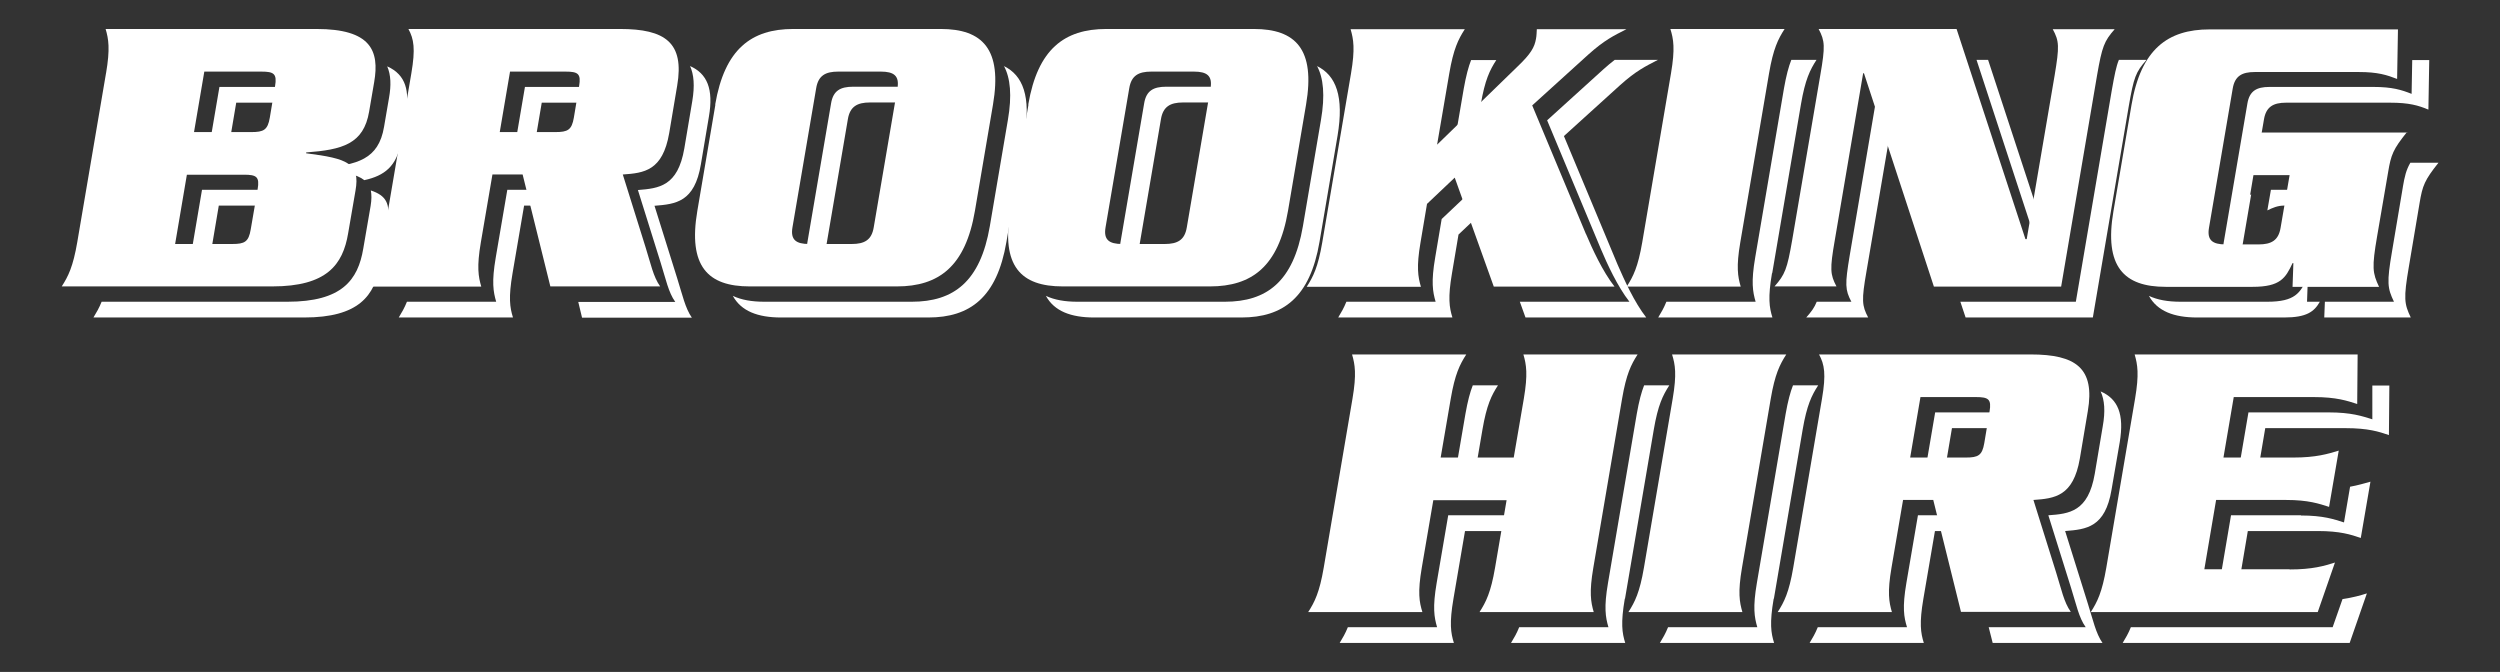 <?xml version="1.0" encoding="UTF-8"?>
<svg id="Layer_1" data-name="Layer 1" xmlns="http://www.w3.org/2000/svg" version="1.1" viewBox="0 0 1190.6 320">
  <rect x="0" y="0" width="1190.6" height="320" fill="#333333" stroke="none"/>
  <defs>
    <style>
      .cls-1 {
        fill: #fff;
        stroke-width: 0px;
      }
    </style>
  </defs>
  <g>
    <path class="cls-1" d="M104.2,97.9h25.6v-.6c1.1-5.9-.5-6.9-6.4-6.9h-27.2l-5.6,33h9.3l4.3-25.5Z"/>
    <path class="cls-1" d="M112.5,48.9h25.6v-.6c1.1-5.9-.5-6.9-6.4-6.9h-27.2l-4.9,28.8h9.3l3.6-21.3h0Z"/>
    <path class="cls-1" d="M185.3,46.4l-2.4,14c-2.6,15.5-12.7,18.2-30,19.6v.4c10.5,1.3,17.1,2.6,20.6,5.4,9.6-2.1,15.4-6.6,17.4-17.9l2.4-14c1.7-10.2.3-18.2-8.9-22.3,1.8,4.1,1.9,9.1.9,14.8"/>
    <path class="cls-1" d="M176.6,90.7c.4,2,.4,4.4-.1,7.4l-3.5,20.3c-2.5,15-10.2,25.3-36.1,25.3H48.4c-1.2,3-2.5,5.2-3.9,7.5h100.4c25.9,0,33.6-10.3,36.1-25.3l3.5-20.3c1.5-8.6-.6-12.5-7.9-14.9"/>
    <path class="cls-1" d="M241.6,90.4l-5.5,32.2c-2,11.7-1.2,16.3.2,21.1h-42.5c-1.2,3-2.5,5.2-3.9,7.5h54.4c-1.5-4.8-2.2-9.4-.2-21.1l5.5-32.2h8.2l-1.8-7.5h-14.4Z"/>
    <path class="cls-1" d="M258,48.9h24.8v-.6c1.1-5.9-.4-6.9-6.4-6.9h-26.4l-4.9,28.8h9.3l3.6-21.3h0Z"/>
    <path class="cls-1" d="M328.6,31.4c1.9,4.1,2.3,9.5,1.1,16.7l-3.8,22.6c-3.1,18-12,19-22.1,19.8l10.8,34.5c2.5,7.9,3.7,14.2,7,18.8h-46.2l1.8,7.5h52.3c-3.2-4.6-4.5-10.9-7-18.8l-10.8-34.5c10.1-.8,19.1-1.7,22.1-19.8l3.8-22.6c2.3-13.2-.8-20.6-9.1-24.2"/>
    <path class="cls-1" d="M392.5,123.4v-.4l11.3-66.3c1-5.9,4.4-7.9,10.5-7.9h20.2c.8-5.6-1.9-7.5-7.9-7.5h-20.3c-6.1,0-9.5,1.9-10.5,7.9l-11.3,66.3c-1,5.9,1.7,7.9,7.9,7.9h.1,0Z"/>
    <path class="cls-1" d="M478.1,31.4c3.1,5.7,3.9,14.1,1.9,25.7l-8.6,50.6c-4.5,26.4-17.2,36-37.2,36h-70.2c-6,0-11-.9-15-2.8,4,7.3,11.9,10.3,23,10.3h70.1c19.9,0,32.7-9.6,37.2-36l8.6-50.6c3.1-18.5-.6-28.7-9.9-33.2"/>
    <path class="cls-1" d="M627.2,31.4c3.1,5.7,3.9,14.1,1.9,25.7l-8.6,50.6c-4.5,26.4-17.2,36-37.2,36h-70.2c-6,0-11-.9-15-2.8,4,7.3,11.9,10.3,23,10.3h70.1c19.9,0,32.7-9.6,37.2-36l8.6-50.6c3.1-18.5-.6-28.7-9.9-33.2"/>
    <path class="cls-1" d="M541.6,123.4v-.4l11.3-66.3c1-5.9,4.4-7.9,10.5-7.9h20.2c.8-5.6-1.9-7.5-7.9-7.5h-20.3c-6.1,0-9.5,1.9-10.5,7.9l-11.3,66.3c-1,5.9,1.7,7.9,7.9,7.9h0Z"/>
    <path class="cls-1" d="M686.6,104.2l-3.1,18.4c-2,11.7-1.2,16.3.2,21.1h-42.5c-1.2,3-2.5,5.2-3.9,7.5h54.4c-1.5-4.8-2.2-9.4-.2-21.1l3.1-18.4,9.2-8.7-4-11.2-13.2,12.5h0Z"/>
    <path class="cls-1" d="M744.8,64.8l26.7-24.2c7.7-6.9,12.1-9,18.1-12.1h-20.6c-1.7,1.3-3.5,2.8-5.5,4.6l-26.7,24.2,25.6,61.3c3,7.1,7.9,17.8,13.6,25.1h-52.2l2.7,7.5h57.5c-5.7-7.3-10.5-18-13.6-25.1l-25.6-61.3Z"/>
    <path class="cls-1" d="M691.4,76.1l11.1-10.8,2.7-15.6c2-11.7,4.3-16.3,7.4-21.1h-12c-1.3,3.3-2.4,7.5-3.5,13.6l-5.8,33.9h0Z"/>
    <path class="cls-1" d="M844,130.1l13.7-80.5c2-11.7,4.3-16.3,7.4-21.1h-12c-1.3,3.3-2.4,7.4-3.5,13.6l-13.7,80.5c-2,11.7-1.2,16.3.2,21.1h-42.5c-1.2,3-2.5,5.2-3.9,7.5h54.4c-1.5-4.8-2.2-9.4-.2-21.1"/>
    <path class="cls-1" d="M894.4,42.1l-13.5,79.6c-2.3,13.8-2.2,16.3.8,22h-16.5c-1.1,2.8-2.6,4.8-5,7.5h29.5c-3-5.7-3.2-8.2-.8-22l11.8-69.2-5.9-17.9h-.4,0Z"/>
    <path class="cls-1" d="M1022.1,28.5h-13c-1.3,3.1-2.1,7.3-3.4,14.6l-17.1,100.6h-55l2.5,7.5h60.6l17.1-100.6c2.4-13.8,3.3-16.3,8.4-22"/>
    <polygon class="cls-1" points="972.2 121.1 973.9 111.1 946.8 28.5 941.3 28.5 971.6 121.1 972.2 121.1"/>
    <path class="cls-1" d="M1088,97.9h8.2l1.3-7.5h-16l-1.7,9.8c2.5-1.2,4.8-2.3,8.2-2.3"/>
    <path class="cls-1" d="M1099.2,132.4h-.4c-3.3,7.1-5.8,11.3-19,11.3h-41.4c-6,0-11-.9-15-2.8,4,7.3,11.9,10.3,23,10.3h41.4c10.6,0,14.3-2.7,17-7.5h-6.1l.4-11.3h0Z"/>
    <path class="cls-1" d="M1130.4,41.4h-49.6c-6.1,0-9.5,1.9-10.5,7.9l-11.3,66.3c-1,5.9,1.7,7.9,7.9,7.9h0v-.4l5.2-30.5c-.2,0-.3.2-.5.2l3.8-22.6h.5l2.3-13.4c1-5.9,4.4-7.9,10.5-7.9h49.6c9,0,13.4,1.3,18.2,3.3l.4-23.6h-8.1l-.3,16.1c-4.8-1.9-9.2-3.3-18.2-3.3"/>
    <path class="cls-1" d="M1144.3,89.3l-5.1,30.3c-2.6,15.1-2.2,17.6.9,24.1h-32.9l-.3,7.5h41.2c-3.1-6.5-3.5-9-.9-24.2l5.1-30.3c1.4-8.4,2.4-10.9,9-19.2h-13.4c-2,3.5-2.7,6.4-3.6,11.7"/>
    <path class="cls-1" d="M773.9,285.1l13.7-80.5c2-11.7,4.3-16.3,7.4-21.1h-12c-1.3,3.3-2.4,7.4-3.5,13.6l-13.7,80.5c-2,11.7-1.2,16.3.2,21.1h-42.5c-1.2,3-2.5,5.2-3.9,7.5h54.4c-1.5-4.8-2.2-9.4-.2-21.1"/>
    <path class="cls-1" d="M689.7,245.4l-5.5,32.2c-2,11.7-1.2,16.3.2,21.1h-42.5c-1.2,3-2.5,5.2-3.9,7.5h54.4c-1.5-4.8-2.2-9.4-.2-21.1l5.5-32.2h25.6l1.3-7.5h-34.9,0Z"/>
    <path class="cls-1" d="M693.2,225.1h9.3l3.5-20.5c2-11.7,4.3-16.3,7.4-21.1h-12c-1.3,3.3-2.4,7.4-3.5,13.6l-4.8,28h0Z"/>
    <path class="cls-1" d="M844.8,285.1l13.7-80.5c2-11.7,4.3-16.3,7.4-21.1h-12c-1.3,3.3-2.4,7.4-3.5,13.6l-13.7,80.5c-2,11.7-1.2,16.3.2,21.1h-42.5c-1.2,3-2.5,5.2-3.9,7.5h54.4c-1.5-4.8-2.2-9.4-.2-21.1"/>
    <path class="cls-1" d="M929.7,203.9h24.8v-.6c1.1-5.9-.4-6.9-6.4-6.9h-26.5l-4.9,28.8h9.3l3.6-21.3h.1Z"/>
    <path class="cls-1" d="M983.5,252.9c10.1-.8,19.1-1.7,22.1-19.7l3.9-22.6c2.2-13.3-.8-20.6-9.1-24.2,1.9,4.1,2.3,9.5,1,16.7l-3.8,22.6c-3.1,18-12.1,19-22.1,19.7l10.8,34.5c2.5,7.9,3.7,14.2,7,18.8h-46.2l1.9,7.5h52.3c-3.2-4.6-4.5-10.9-7-18.8l-10.8-34.5h0Z"/>
    <path class="cls-1" d="M913.4,245.4l-5.5,32.2c-2,11.7-1.2,16.3.3,21.1h-42.5c-1.2,3-2.5,5.2-3.9,7.5h54.4c-1.5-4.8-2.2-9.4-.2-21.1l5.5-32.2h8.2l-1.9-7.5h-14.4,0Z"/>
    <path class="cls-1" d="M1095.8,245.4h-33.3l-5.6,33h9.3l4.3-25.5h33.3c10.7,0,15.8,1.7,20.5,3.3l4.6-26.8c-2.9.8-5.9,1.7-9.7,2.4l-2.9,17c-4.7-1.5-9.8-3.3-20.5-3.3"/>
    <path class="cls-1" d="M1014.8,298.7c-1.2,3-2.5,5.2-3.9,7.5h108.1l8.2-23.6c-3.2,1-6.7,2-11.6,2.7l-4.7,13.4h-96.1Z"/>
    <path class="cls-1" d="M1117,203.9c10.9,0,16,1.7,20.7,3.3l.2-23.6h-8.1v16.1c-4.8-1.5-9.9-3.3-20.9-3.3h-38.1l-4.9,28.8h9.3l3.6-21.3h38.2Z"/>
  </g>
  <g>
    <path class="cls-1" d="M50.5,34.9c2-11.7,1.2-16.3-.2-21.1h100.4c25.9,0,30.1,10.3,27.5,25.3l-2.4,14c-2.6,15.5-12.7,18.2-30,19.5v.4c19.8,2.5,25.8,4.8,23.5,17.8l-3.5,20.3c-2.5,15-10.2,25.3-36.1,25.3H29.4c3.1-4.8,5.4-9.4,7.4-21.1l13.7-80.5h0ZM92.5,62.9h27.2c5.9,0,7.8-1,8.8-6.9l2.5-15c1-5.9-.6-6.9-6.5-6.9h-27.2l-4.9,28.8h0ZM83.4,116.2h27.2c5.9,0,7.8-1,8.8-6.9l3.3-19.2c1-5.9-.5-6.9-6.5-6.9h-27.2s-5.6,33-5.6,33Z"/>
    <path class="cls-1" d="M234.5,83.2l-5.5,32.2c-2,11.7-1.2,16.3.2,21.1h-54.4c3.1-4.8,5.4-9.4,7.4-21.1l13.7-80.5c2-11.7,1.2-16.3-1.4-21.1h100.8c21.5,0,30.7,6.5,27.2,27l-3.8,22.6c-3.1,18-12,19-22.1,19.7l10.8,34.5c2.5,7.9,3.7,14.2,7,18.8h-52.3l-13.2-53.3h-14.4ZM238,62.9h26.5c5.9,0,7.8-1,8.8-6.9l2.5-15c1-5.9-.5-6.9-6.5-6.9h-26.4l-4.9,28.8Z"/>
    <path class="cls-1" d="M340.6,49.8c4.5-26.4,17.2-36,37.2-36h70.2c19.9,0,29.4,9.6,24.9,36l-8.6,50.6c-4.5,26.5-17.2,36-37.2,36h-70.1c-19.9,0-29.4-9.6-24.9-36l8.6-50.6h-.1ZM377.4,108.3c-1,5.9,1.7,7.9,7.9,7.9h20.3c6.1,0,9.5-1.9,10.5-7.9l11.3-66.3c1-5.9-1.7-7.9-7.9-7.9h-20.3c-6.1,0-9.5,1.9-10.5,7.9l-11.3,66.3Z"/>
    <path class="cls-1" d="M489.7,49.8c4.5-26.4,17.2-36,37.2-36h70.2c19.9,0,29.4,9.6,24.9,36l-8.6,50.6c-4.5,26.5-17.2,36-37.2,36h-70.1c-19.9,0-29.4-9.6-24.9-36l8.6-50.6h-.1ZM526.5,108.3c-1,5.9,1.7,7.9,7.9,7.9h20.3c6.1,0,9.5-1.9,10.5-7.9l11.3-66.3c1-5.9-1.7-7.9-7.9-7.9h-20.3c-6.1,0-9.5,1.9-10.5,7.9l-11.3,66.3Z"/>
    <path class="cls-1" d="M755.3,111.4c3,7.1,7.9,17.8,13.6,25.1h-57.5l-18.6-51.9-13.2,12.5-3.1,18.4c-2,11.7-1.2,16.3.2,21.1h-54.4c3.1-4.8,5.4-9.4,7.4-21.1l13.7-80.5c2-11.7,1.2-16.3-.2-21.1h54.4c-3.1,4.8-5.4,9.4-7.4,21.1l-5.8,33.9,38.3-37.2c6.4-6.1,8.1-9.2,8.8-13.2.3-1.5.3-3.1.4-4.6h42.7c-6.1,3.1-10.5,5.2-18.2,12.1l-26.7,24.2,25.6,61.3h0Z"/>
    <path class="cls-1" d="M774.7,136.5c3.1-4.8,5.4-9.4,7.4-21.1l13.7-80.5c2-11.7,1.2-16.3-.3-21.1h54.4c-3.1,4.8-5.4,9.4-7.4,21.1l-13.7,80.5c-2,11.7-1.2,16.3.2,21.1h-54.4,0Z"/>
    <path class="cls-1" d="M887.7,34.9h-.4l-13.5,79.5c-2.4,13.8-2.2,16.3.8,22h-29.5c5-5.7,6-8.2,8.4-22l13.4-78.6c2.4-13.8,2.2-16.3-.8-22h65.7l32.8,100.1h.6l13.3-78c2.3-13.8,2.2-16.3-.9-22h29.5c-5,5.7-6,8.2-8.4,22l-17.1,100.6h-60.6l-33.3-101.6Z"/>
    <path class="cls-1" d="M1146.3,62.9c-6.6,8.2-7.6,10.7-9,19.2l-5.2,30.3c-2.6,15.1-2.2,17.6.9,24.2h-41.2l.4-11.3h-.4c-3.3,7.1-5.8,11.3-19,11.3h-41.4c-19.9,0-29.4-9.6-24.9-36l8.6-50.6c4.5-26.5,17.2-36,37.2-36h89.7l-.4,23.6c-4.9-1.9-9.2-3.3-18.2-3.3h-49.6c-6.1,0-9.5,1.9-10.5,7.9l-11.3,66.3c-1,5.9,1.7,7.9,7.9,7.9h15.7c6.1,0,9.5-1.9,10.5-7.9l4.3-25.1h-17.4c-3.5,0-5.8,1.2-8.2,2.3l3.8-22.6h77.8v-.2Z"/>
    <path class="cls-1" d="M720.9,217.9l4.8-28c2-11.7,1.2-16.3-.2-21.1h54.4c-3.1,4.8-5.4,9.4-7.4,21.1l-13.7,80.5c-2,11.7-1.2,16.3.2,21.1h-54.4c3.1-4.8,5.4-9.4,7.4-21.1l5.5-32.2h-34.9l-5.5,32.2c-2,11.7-1.2,16.3.3,21.1h-54.4c3.1-4.8,5.4-9.4,7.4-21.1l13.7-80.5c2-11.7,1.2-16.3-.2-21.1h54.4c-3.1,4.8-5.4,9.4-7.4,21.1l-4.8,28h34.9,0Z"/>
    <path class="cls-1" d="M775.5,291.5c3.1-4.8,5.4-9.4,7.4-21.1l13.7-80.5c2-11.7,1.2-16.3-.3-21.1h54.4c-3.1,4.8-5.4,9.4-7.4,21.1l-13.7,80.5c-2,11.7-1.2,16.3.2,21.1h-54.4,0Z"/>
    <path class="cls-1" d="M906.3,238.2l-5.5,32.2c-2,11.7-1.2,16.3.2,21.1h-54.4c3.1-4.8,5.4-9.4,7.4-21.1l13.7-80.5c2-11.7,1.2-16.3-1.4-21.1h100.8c21.5,0,30.7,6.5,27.2,27l-3.8,22.6c-3.1,18-12,19-22.1,19.7l10.8,34.5c2.5,7.9,3.7,14.2,7,18.8h-52.3l-13.2-53.3h-14.4ZM909.7,217.9h26.5c5.9,0,7.8-1,8.8-6.9l2.5-15c1-5.9-.5-6.9-6.5-6.9h-26.4l-4.9,28.8h0Z"/>
    <path class="cls-1" d="M1090.4,271.2c10.9,0,16.6-1.7,21.6-3.3l-8.2,23.6h-108.1c3.1-4.8,5.4-9.4,7.4-21.1l13.7-80.5c2-11.7,1.2-16.3-.2-21.1h106.2l-.2,23.6c-4.7-1.5-9.8-3.3-20.7-3.3h-38.1l-4.9,28.8h33.3c10.7,0,16.4-1.7,21.6-3.3l-4.6,26.8c-4.7-1.5-9.8-3.3-20.5-3.3h-33.3l-5.6,33h40.6,0Z"/>
  </g>
</svg>